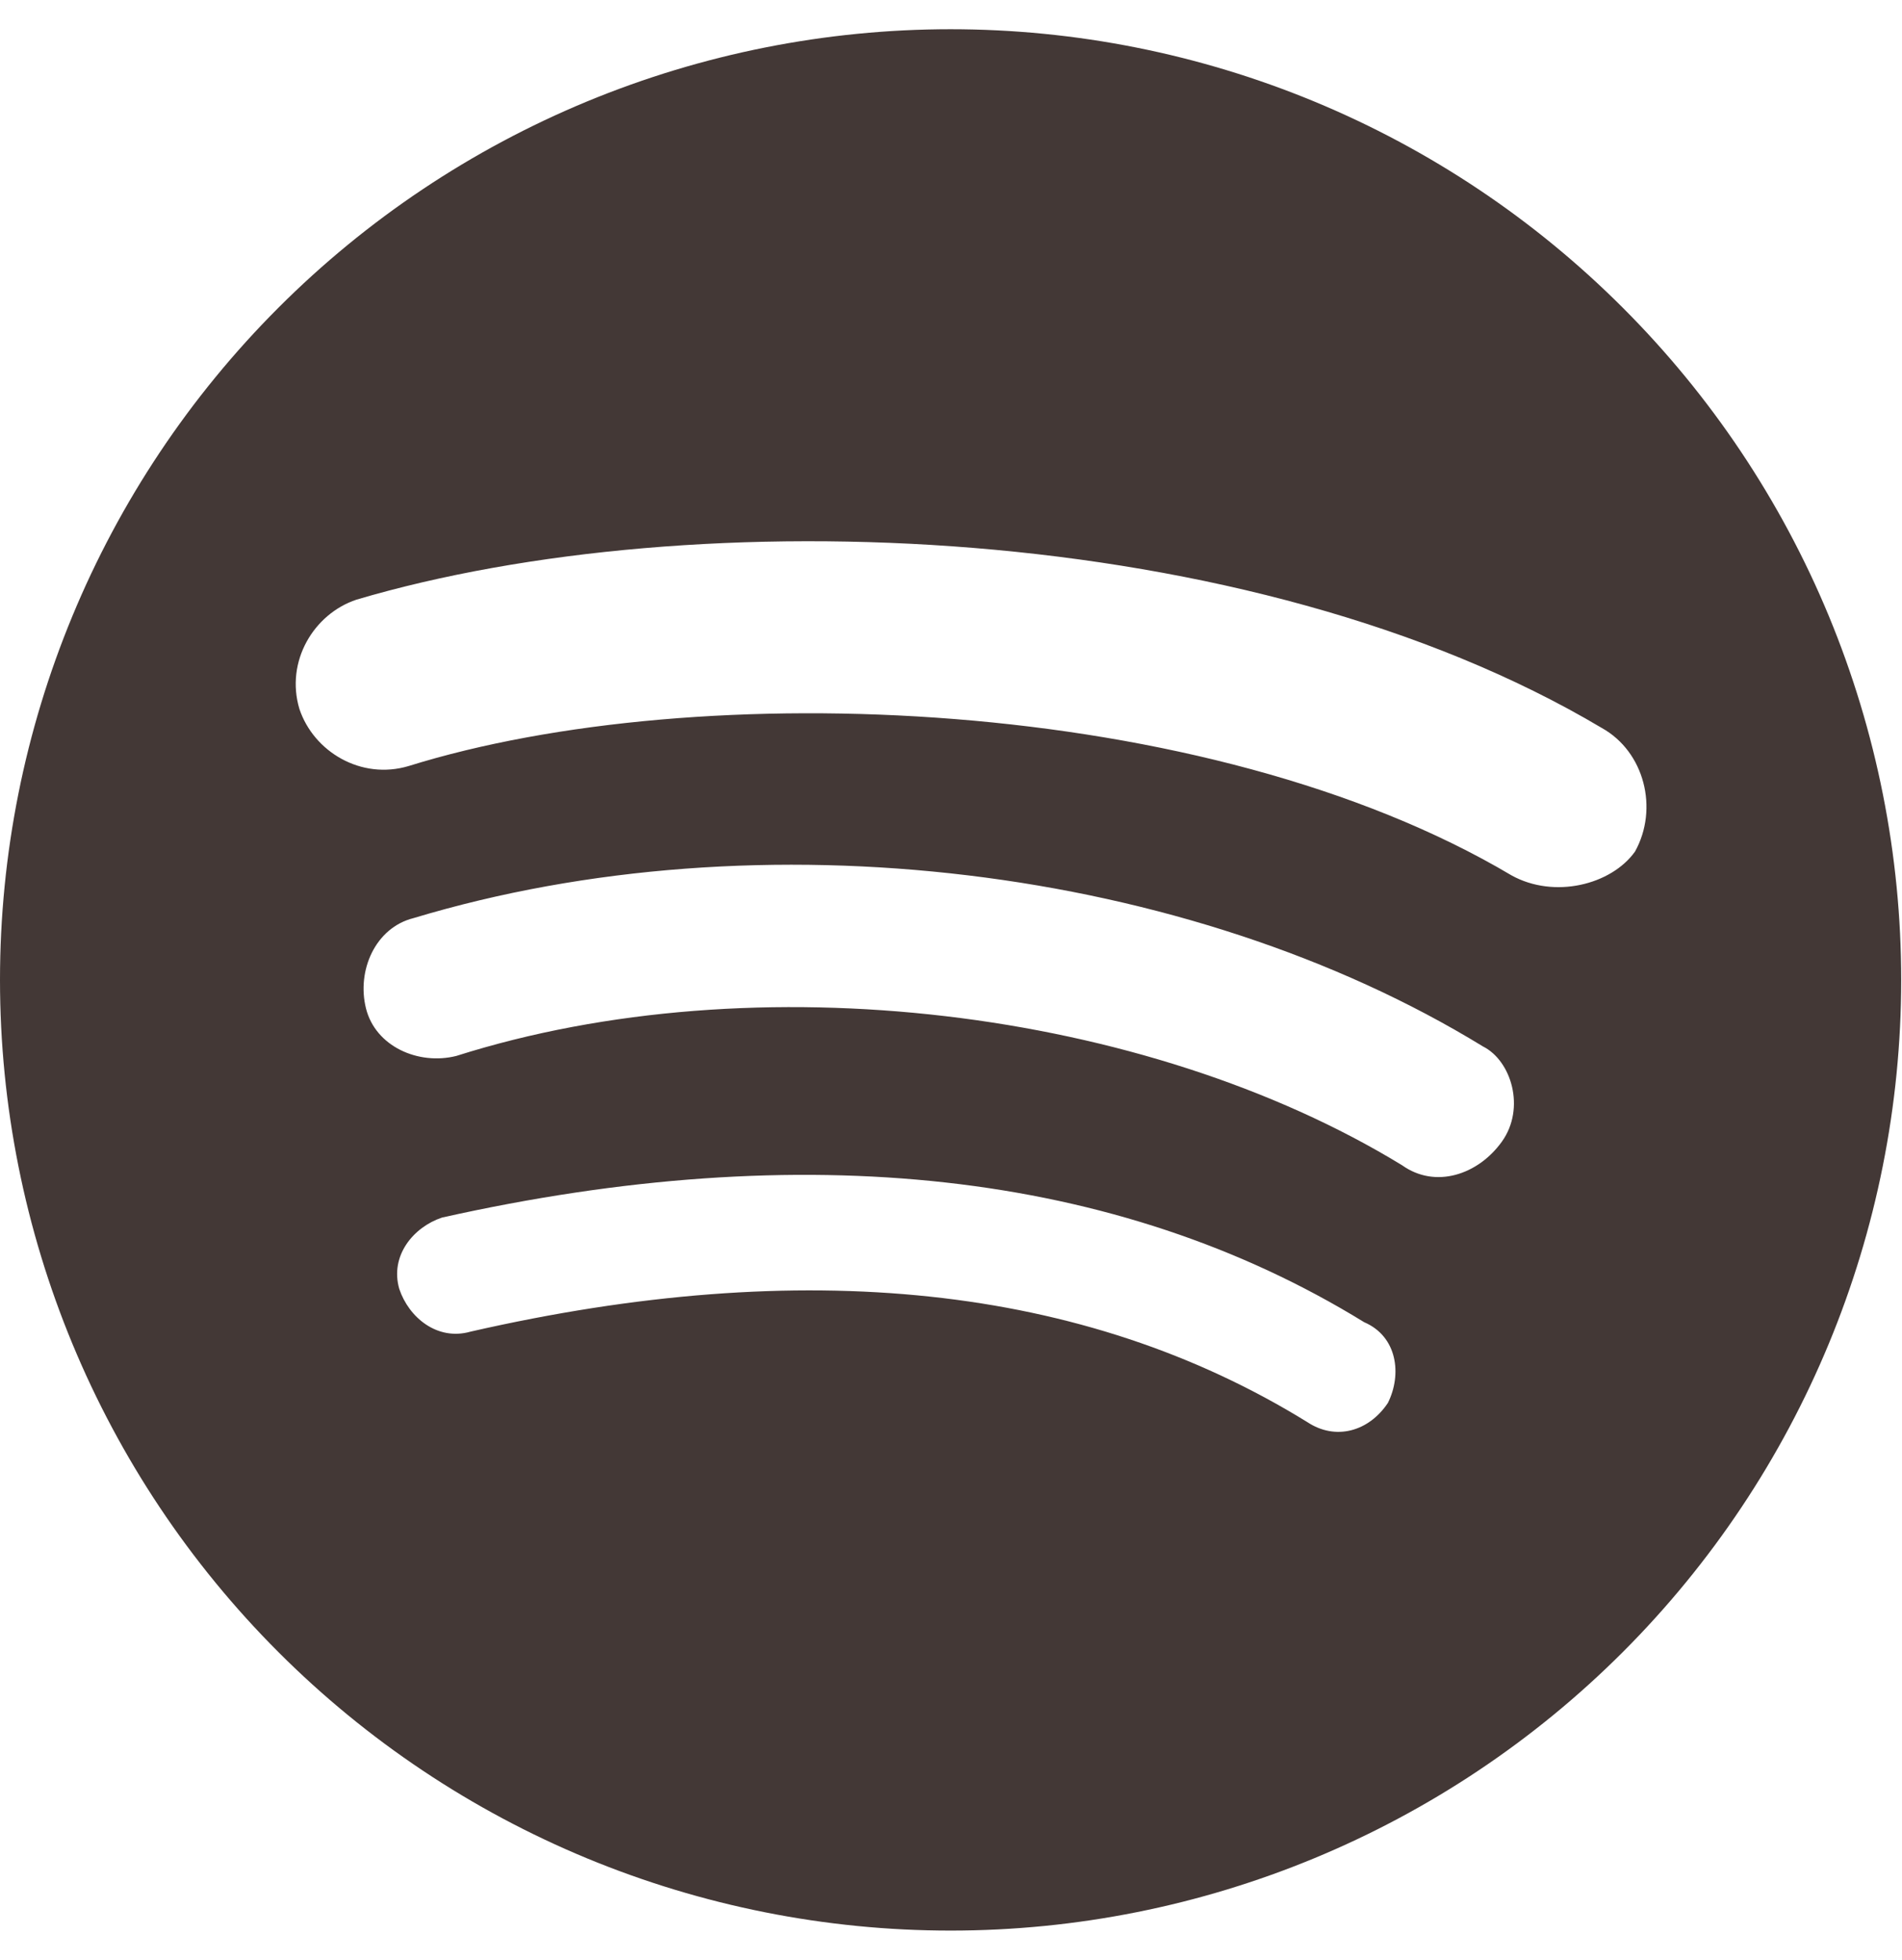<svg xmlns="http://www.w3.org/2000/svg" width="33" height="34" viewBox="0 0 33 34" fill="none"><path d="M26.224 15.186C20.946 12.052 12.122 11.722 7.092 13.289C6.267 13.537 5.443 13.042 5.195 12.3C4.948 11.475 5.443 10.65 6.185 10.403C12.04 8.671 21.688 9.001 27.791 12.629C28.533 13.042 28.78 14.031 28.368 14.773C27.956 15.351 26.966 15.598 26.224 15.186ZM26.059 19.804C25.647 20.381 24.904 20.628 24.327 20.216C19.874 17.495 13.112 16.67 7.917 18.319C7.257 18.484 6.515 18.154 6.35 17.495C6.185 16.835 6.515 16.093 7.174 15.928C13.194 14.114 20.616 15.021 25.729 18.154C26.224 18.402 26.471 19.227 26.059 19.804ZM24.08 24.339C23.75 24.834 23.173 24.999 22.678 24.669C18.802 22.278 13.937 21.783 8.164 23.102C7.587 23.267 7.092 22.855 6.927 22.36C6.762 21.783 7.174 21.288 7.669 21.123C13.937 19.721 19.379 20.299 23.668 22.938C24.245 23.185 24.327 23.845 24.08 24.339ZM16.493 0.507C14.327 0.507 12.182 0.934 10.181 1.762C8.18 2.591 6.362 3.806 4.831 5.338C1.738 8.431 0 12.626 0 17C0 21.374 1.738 25.569 4.831 28.662C6.362 30.194 8.18 31.409 10.181 32.238C12.182 33.066 14.327 33.493 16.493 33.493C20.867 33.493 25.062 31.755 28.155 28.662C31.248 25.569 32.986 21.374 32.986 17C32.986 14.834 32.559 12.689 31.731 10.688C30.902 8.687 29.687 6.869 28.155 5.338C26.624 3.806 24.806 2.591 22.805 1.762C20.804 0.934 18.659 0.507 16.493 0.507Z" fill="#433836"></path></svg>